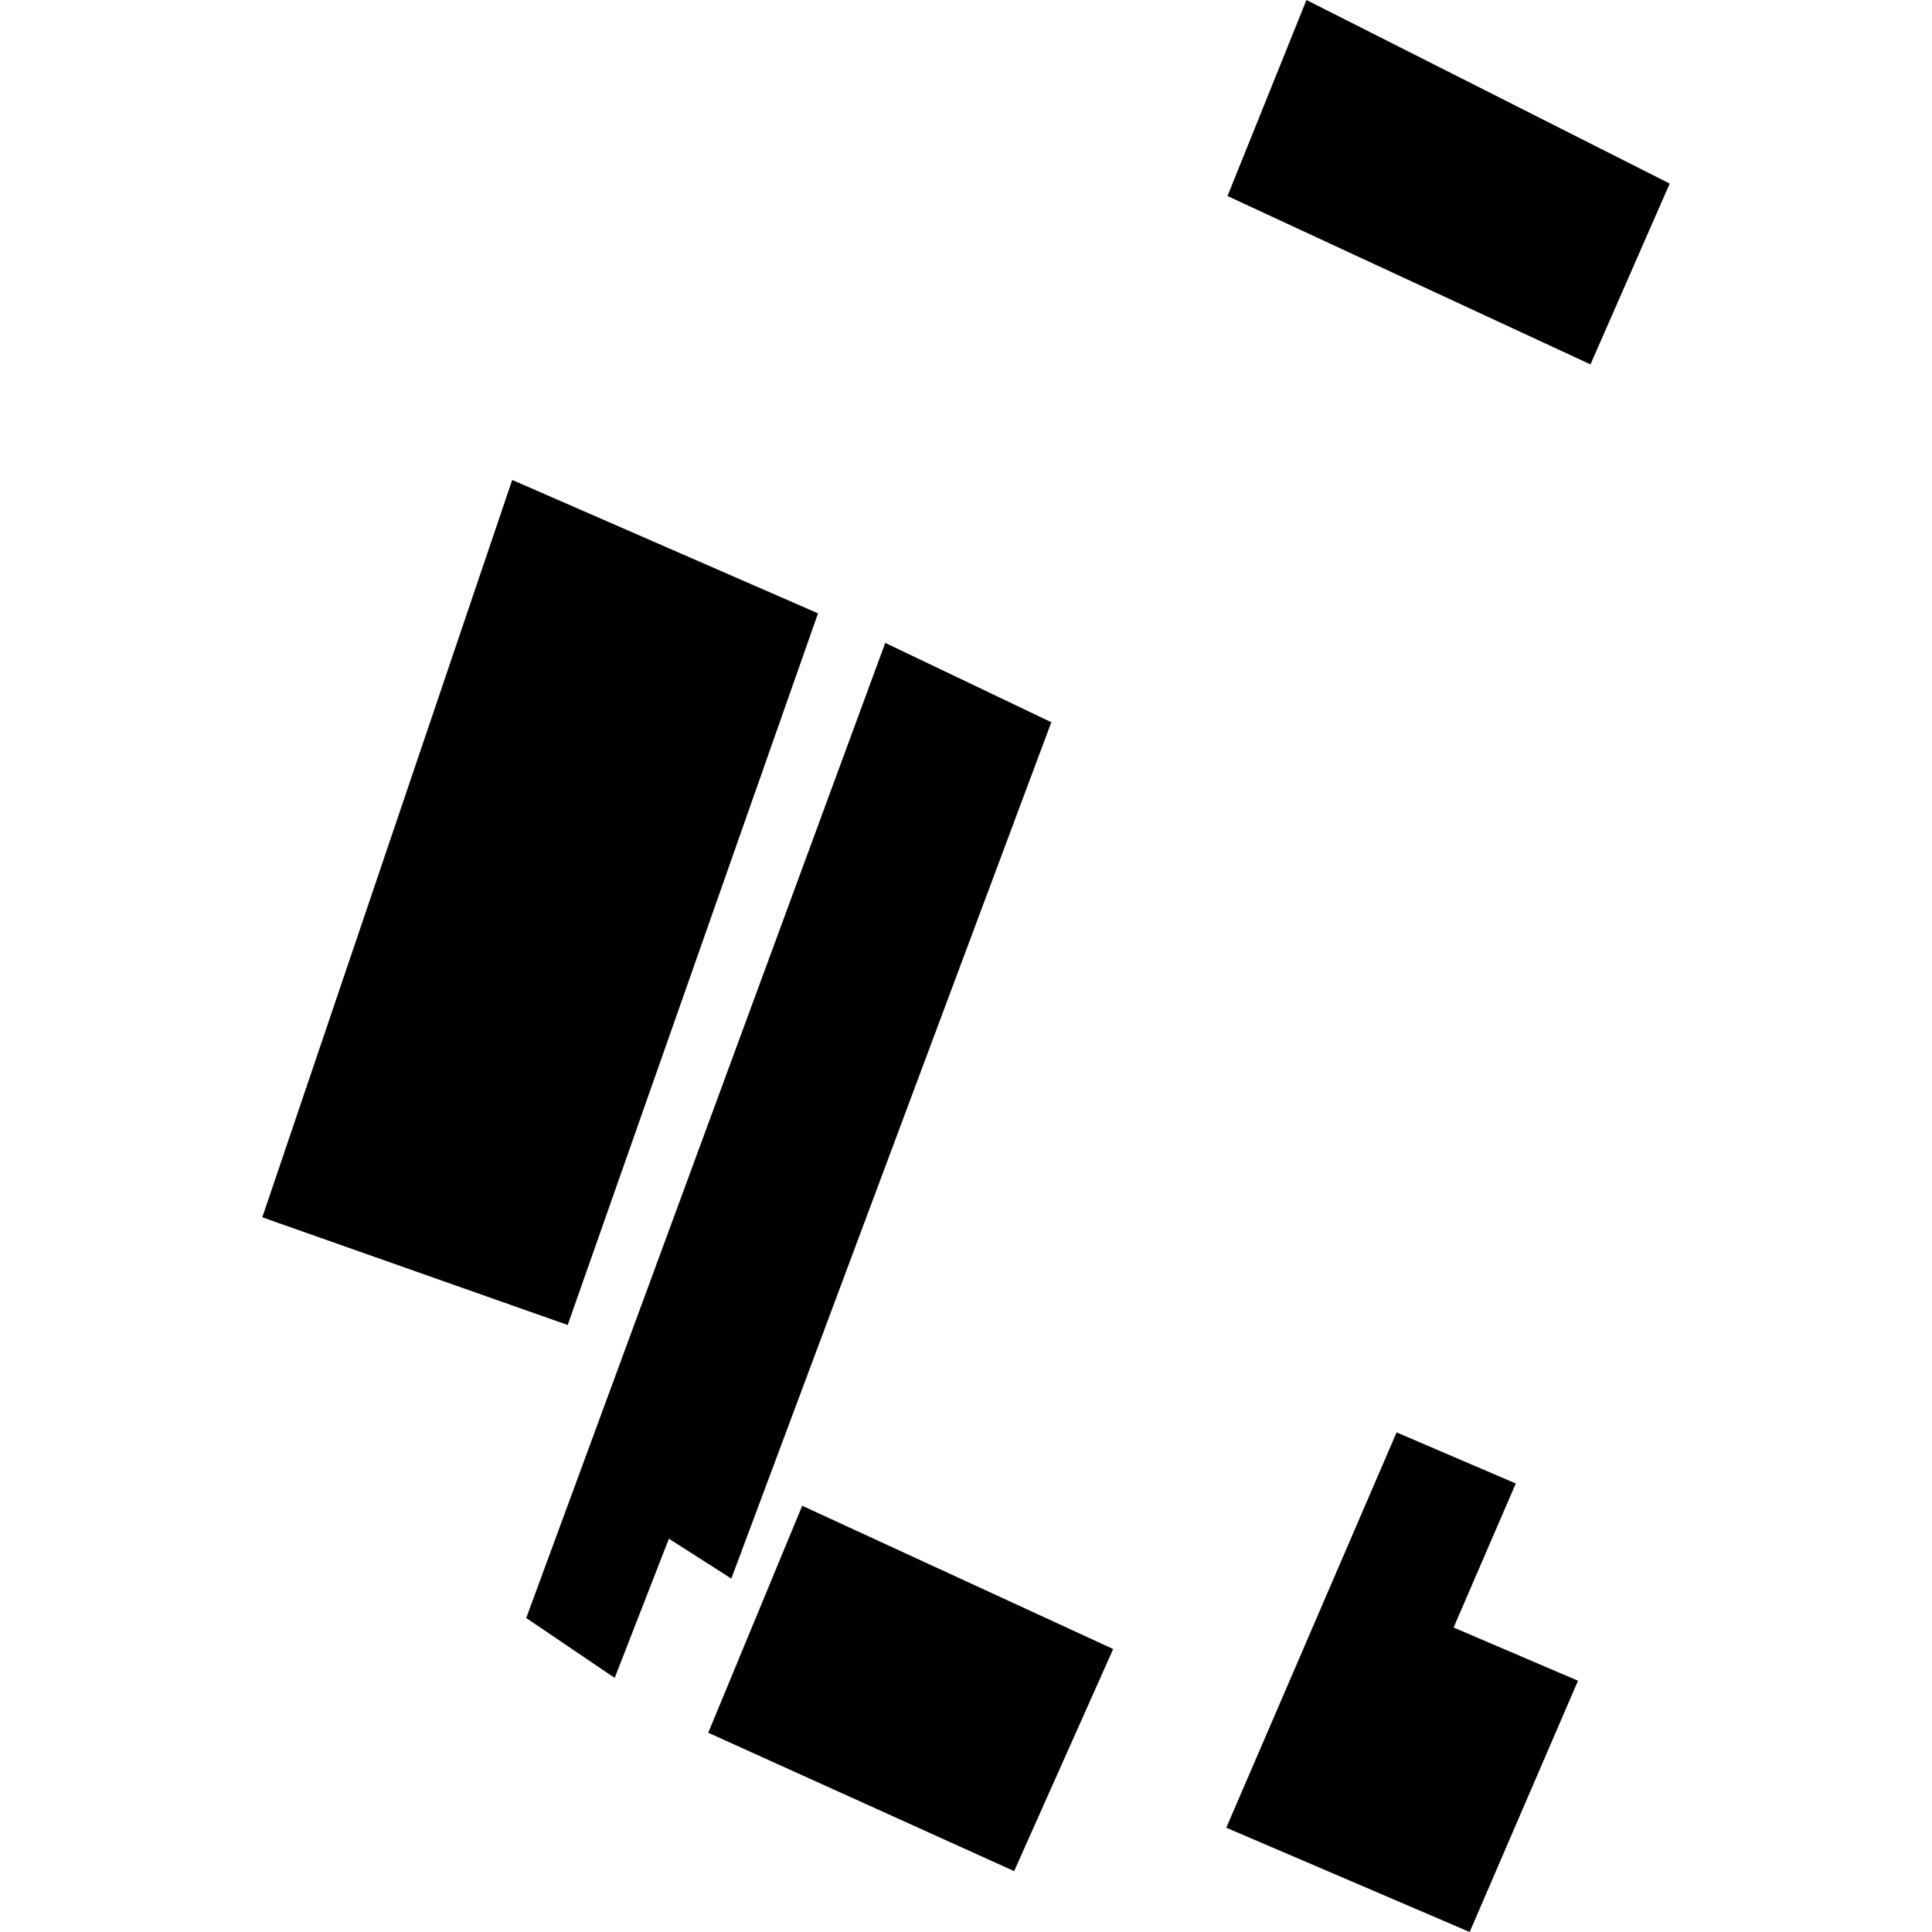 <?xml version="1.0" encoding="utf-8" standalone="no"?>
<!DOCTYPE svg PUBLIC "-//W3C//DTD SVG 1.1//EN"
  "http://www.w3.org/Graphics/SVG/1.1/DTD/svg11.dtd">
<!-- Created with matplotlib (https://matplotlib.org/) -->
<svg height="288pt" version="1.1" viewBox="0 0 288 288" width="288pt" xmlns="http://www.w3.org/2000/svg" xmlns:xlink="http://www.w3.org/1999/xlink">
 <defs>
  <style type="text/css">
*{stroke-linecap:butt;stroke-linejoin:round;}
  </style>
 </defs>
 <g id="figure_1">
  <g id="patch_1">
   <path d="M 0 288 
L 288 288 
L 288 0 
L 0 0 
z
" style="fill:none;opacity:0;"/>
  </g>
  <g id="axes_1">
   <g id="PatchCollection_1">
    <path clip-path="url(#p3ae75f5718)" d="M 182.981 29.221 
L 237.09 54.321 
L 248.899 27.366 
L 194.751 -0 
L 182.981 29.221 
"/>
    <path clip-path="url(#p3ae75f5718)" d="M 131.963 95.837 
L 156.719 107.663 
L 109.019 235.317 
L 99.714 229.373 
L 91.631 250.122 
L 78.444 241.193 
L 131.963 95.837 
"/>
    <path clip-path="url(#p3ae75f5718)" d="M 76.353 71.546 
L 121.941 91.43 
L 84.625 197.514 
L 39.101 181.462 
L 76.353 71.546 
"/>
    <path clip-path="url(#p3ae75f5718)" d="M 182.8 272.452 
L 219.082 288 
L 235.23 250.542 
L 216.686 242.61 
L 225.957 221.14 
L 208.19 213.525 
L 182.8 272.452 
"/>
    <path clip-path="url(#p3ae75f5718)" d="M 105.576 258.297 
L 151.177 278.923 
L 165.941 245.817 
L 119.584 224.462 
L 105.576 258.297 
"/>
   </g>
  </g>
 </g>
 <defs>
  <clipPath id="p3ae75f5718">
   <rect height="288" width="209.798" x="39.101" y="0"/>
  </clipPath>
 </defs>
</svg>
